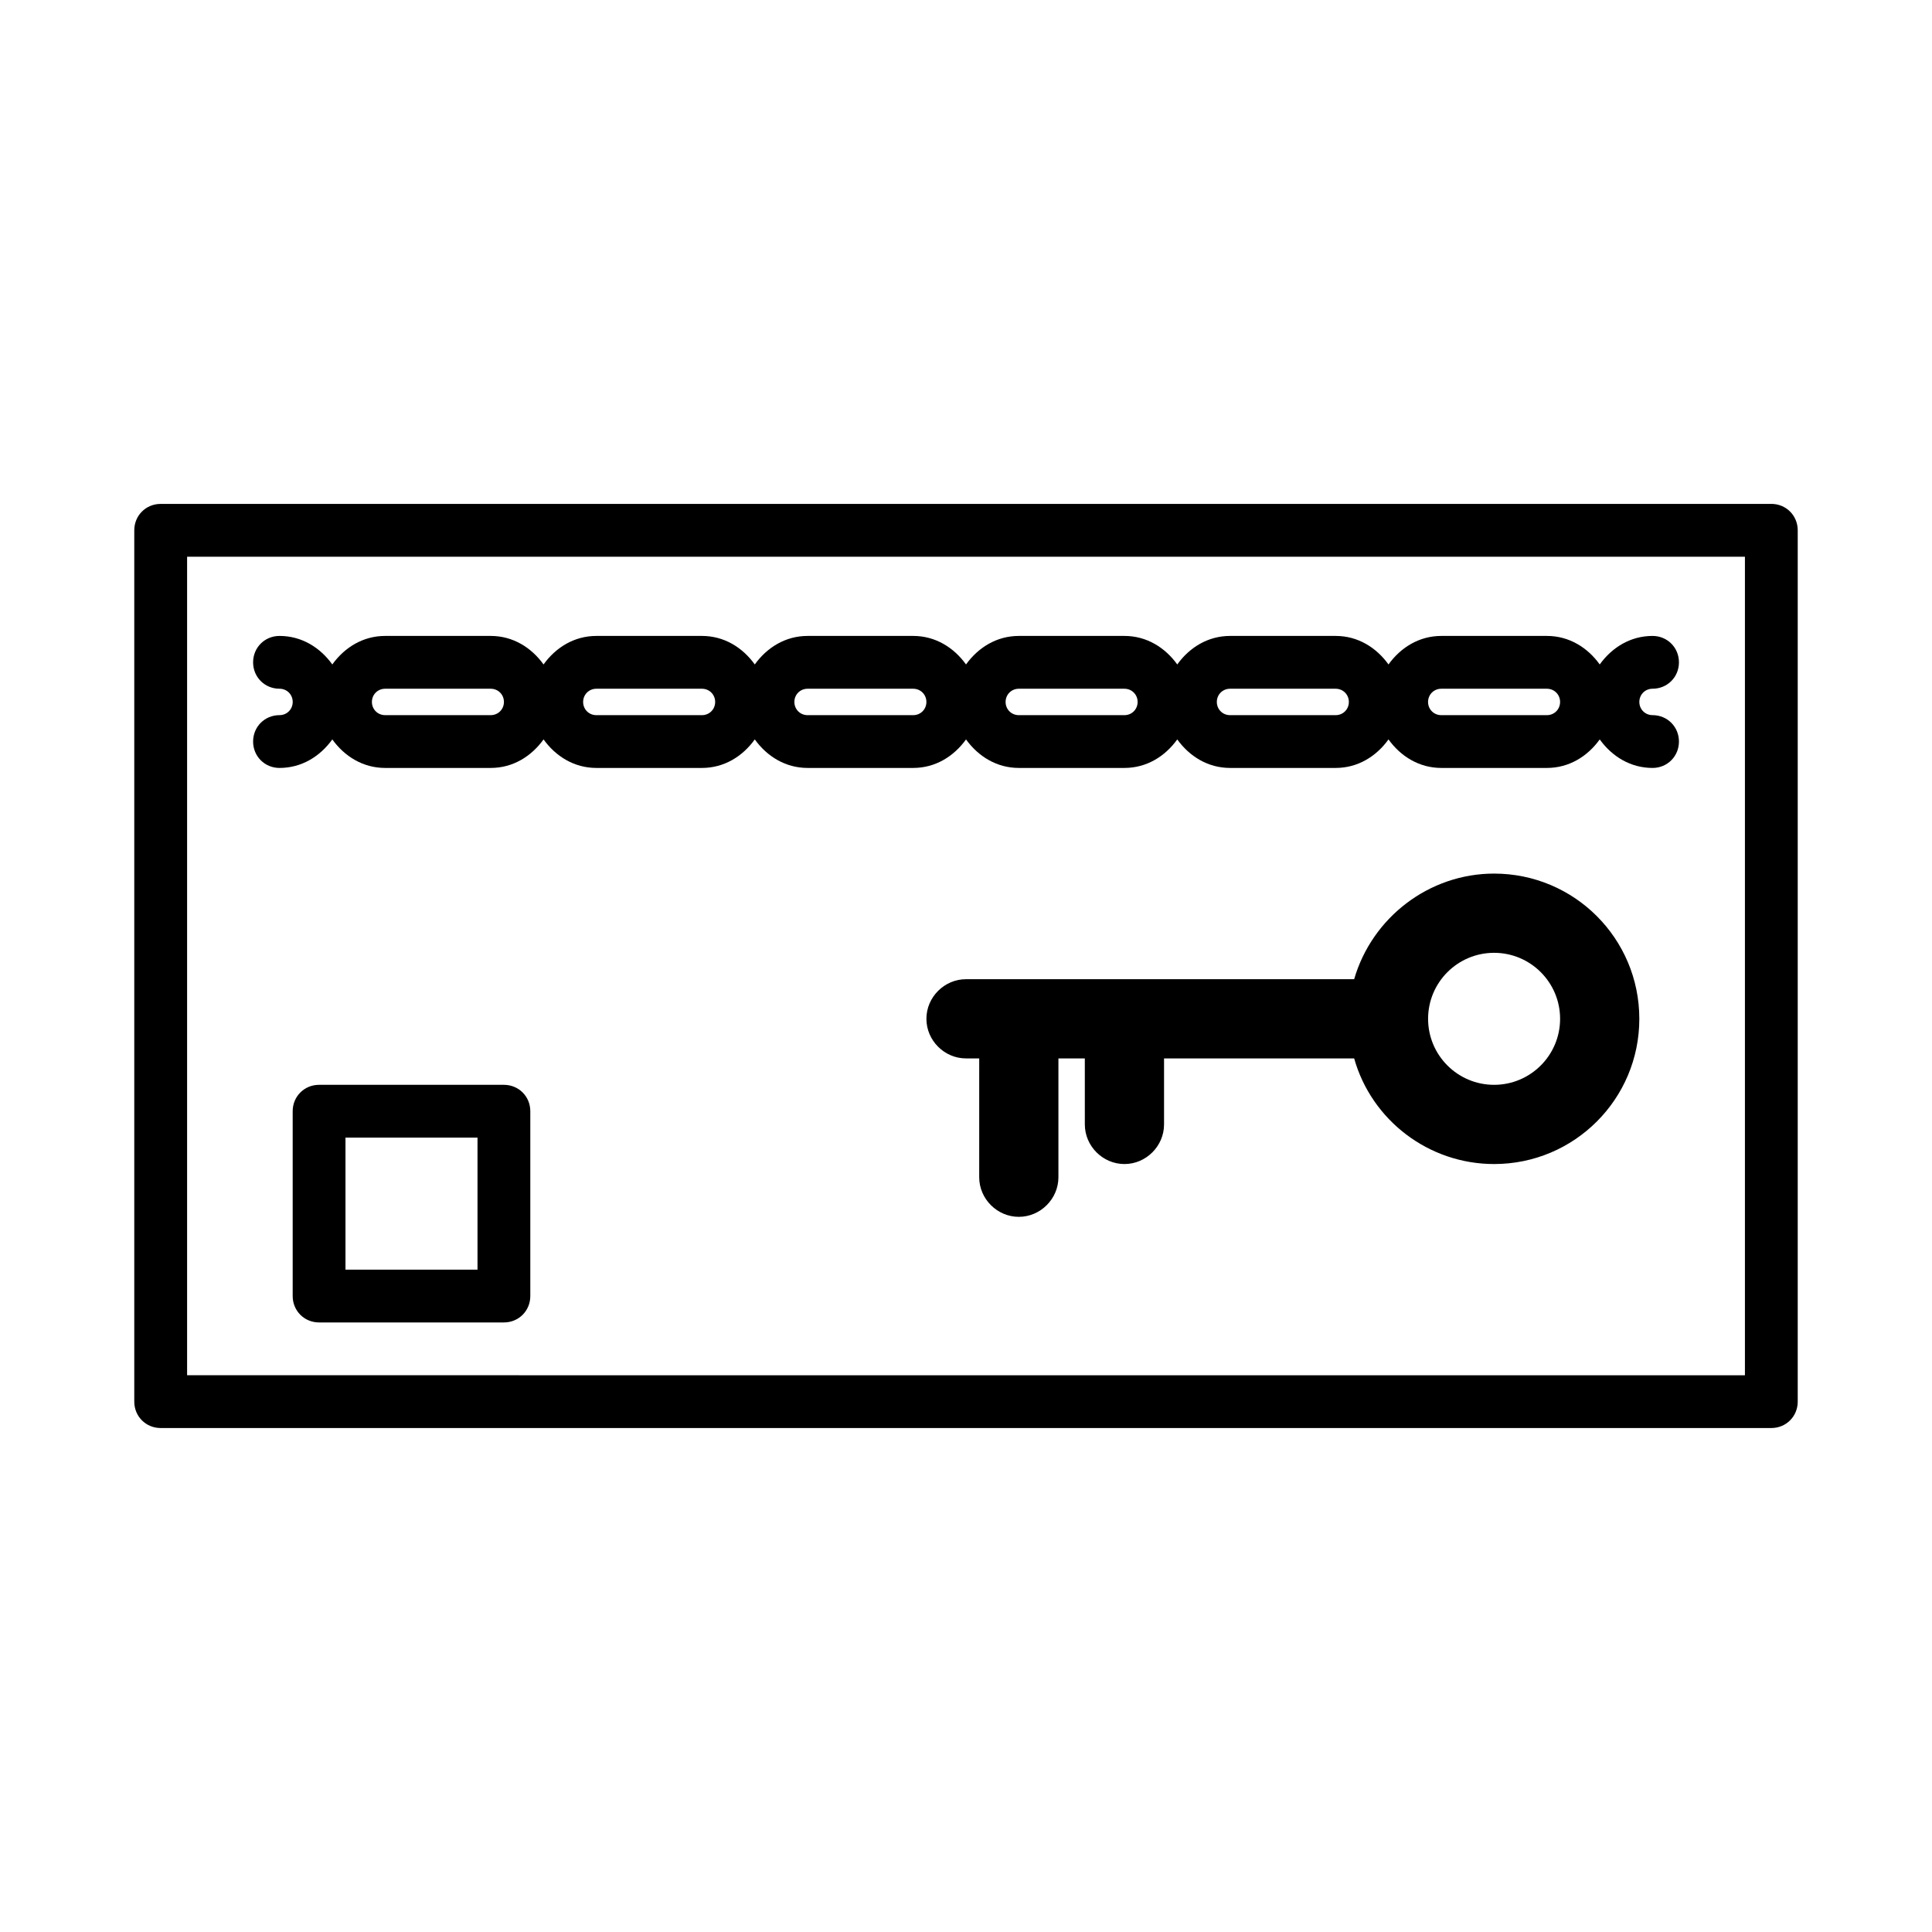 <?xml version="1.0" encoding="UTF-8"?>
<!-- Uploaded to: ICON Repo, www.svgrepo.com, Generator: ICON Repo Mixer Tools -->
<svg fill="#000000" width="800px" height="800px" version="1.1" viewBox="144 144 512 512" xmlns="http://www.w3.org/2000/svg">
 <g>
  <path d="m218.07 333.52c-3.918 0-6.996 3.078-6.996 6.996s3.078 6.996 6.996 6.996c5.879 0 10.777-3.078 13.996-7.559 3.219 4.477 8.117 7.559 13.996 7.559h27.988c5.879 0 10.777-3.078 13.996-7.559 3.219 4.477 8.117 7.559 13.996 7.559h27.988c5.879 0 10.777-3.078 13.996-7.559 3.219 4.477 8.117 7.559 13.996 7.559h27.988c5.879 0 10.777-3.078 13.996-7.559 3.219 4.477 8.117 7.559 13.996 7.559h27.988c5.879 0 10.777-3.078 13.996-7.559 3.219 4.477 8.117 7.559 13.996 7.559h27.988c5.879 0 10.777-3.078 13.996-7.559 3.219 4.477 8.117 7.559 13.996 7.559h27.988c5.879 0 10.777-3.078 13.996-7.559 3.219 4.477 8.117 7.559 13.996 7.559 3.918 0 6.996-3.078 6.996-6.996s-3.078-6.996-6.996-6.996c-1.961 0-3.5-1.539-3.5-3.5 0-1.961 1.539-3.5 3.5-3.5 3.918 0 6.996-3.078 6.996-6.996 0-3.918-3.078-6.996-6.996-6.996-5.879 0-10.777 3.078-13.996 7.559-3.219-4.477-8.117-7.559-13.996-7.559h-27.988c-5.879 0-10.777 3.078-13.996 7.559-3.219-4.477-8.117-7.559-13.996-7.559h-27.988c-5.879 0-10.777 3.078-13.996 7.559-3.219-4.477-8.117-7.559-13.996-7.559h-27.988c-5.879 0-10.777 3.078-13.996 7.559-3.219-4.477-8.117-7.559-13.996-7.559h-27.988c-5.879 0-10.777 3.078-13.996 7.559-3.219-4.477-8.117-7.559-13.996-7.559h-27.988c-5.879 0-10.777 3.078-13.996 7.559-3.219-4.477-8.117-7.559-13.996-7.559h-27.988c-5.879 0-10.777 3.078-13.996 7.559-3.219-4.477-8.117-7.559-13.996-7.559-3.918 0-6.996 3.078-6.996 6.996 0 3.918 3.078 6.996 6.996 6.996 1.961 0 3.5 1.539 3.5 3.5 0 1.961-1.539 3.5-3.5 3.5zm307.88-6.996h27.988c1.961 0 3.5 1.539 3.5 3.5 0 1.961-1.539 3.5-3.5 3.5h-27.988c-1.961 0-3.5-1.539-3.5-3.5 0.004-1.961 1.543-3.5 3.5-3.5zm-55.977 0h27.988c1.961 0 3.5 1.539 3.5 3.5 0 1.961-1.539 3.5-3.5 3.5h-27.988c-1.961 0-3.5-1.539-3.5-3.5 0-1.961 1.539-3.5 3.5-3.5zm-55.98 0h27.988c1.961 0 3.5 1.539 3.5 3.5 0 1.961-1.539 3.5-3.5 3.5h-27.988c-1.961 0-3.5-1.539-3.5-3.5 0.004-1.961 1.543-3.5 3.5-3.5zm-55.977 0h27.988c1.961 0 3.5 1.539 3.5 3.5 0 1.961-1.539 3.5-3.5 3.5h-27.988c-1.961 0-3.5-1.539-3.5-3.5 0-1.961 1.539-3.5 3.5-3.5zm-55.98 0h27.988c1.961 0 3.5 1.539 3.5 3.5 0 1.961-1.539 3.5-3.5 3.5h-27.988c-1.961 0-3.5-1.539-3.5-3.5 0-1.961 1.543-3.5 3.5-3.5zm-55.977 0h27.988c1.961 0 3.5 1.539 3.5 3.5-0.004 1.957-1.543 3.496-3.5 3.496h-27.988c-1.961 0-3.5-1.539-3.5-3.5 0-1.957 1.539-3.496 3.5-3.496z"/>
  <path d="m539.95 375.51c-17.215 0-32.328 11.617-37.086 27.988h-102.86c-5.738 0-10.496 4.758-10.496 10.496 0 5.738 4.758 10.496 10.496 10.496h3.5l-0.004 31.488c0 5.738 4.758 10.496 10.496 10.496 5.738 0 10.496-4.758 10.496-10.496v-31.488h6.996l0.004 17.496c0 5.738 4.758 10.496 10.496 10.496s10.496-4.758 10.496-10.496v-17.492h50.383c4.617 16.375 19.734 27.988 37.086 27.988 21.273 0 38.484-17.215 38.484-38.484-0.004-21.273-17.215-38.488-38.488-38.488zm0 55.98c-9.656 0-17.492-7.836-17.492-17.492s7.836-17.492 17.492-17.492 17.492 7.836 17.492 17.492c0 9.652-7.836 17.492-17.492 17.492z"/>
  <path d="m277.54 431.49h-48.98c-3.918 0-6.996 3.078-6.996 6.996v48.98c0 3.918 3.078 6.996 6.996 6.996h48.98c3.918 0 6.996-3.078 6.996-6.996v-48.98c0.004-3.918-3.074-6.996-6.996-6.996zm-6.996 48.98h-34.988v-34.988h34.988z"/>
  <path d="m613.42 277.54h-426.84c-3.918 0-6.996 3.078-6.996 6.996v230.91c0 3.918 3.078 6.996 6.996 6.996h426.84c3.918 0 6.996-3.078 6.996-6.996v-230.91c0-3.918-3.078-7-6.996-7zm-6.996 42.688v188.23l-412.84-0.004v-216.92h412.84z"/>
 </g>
</svg>